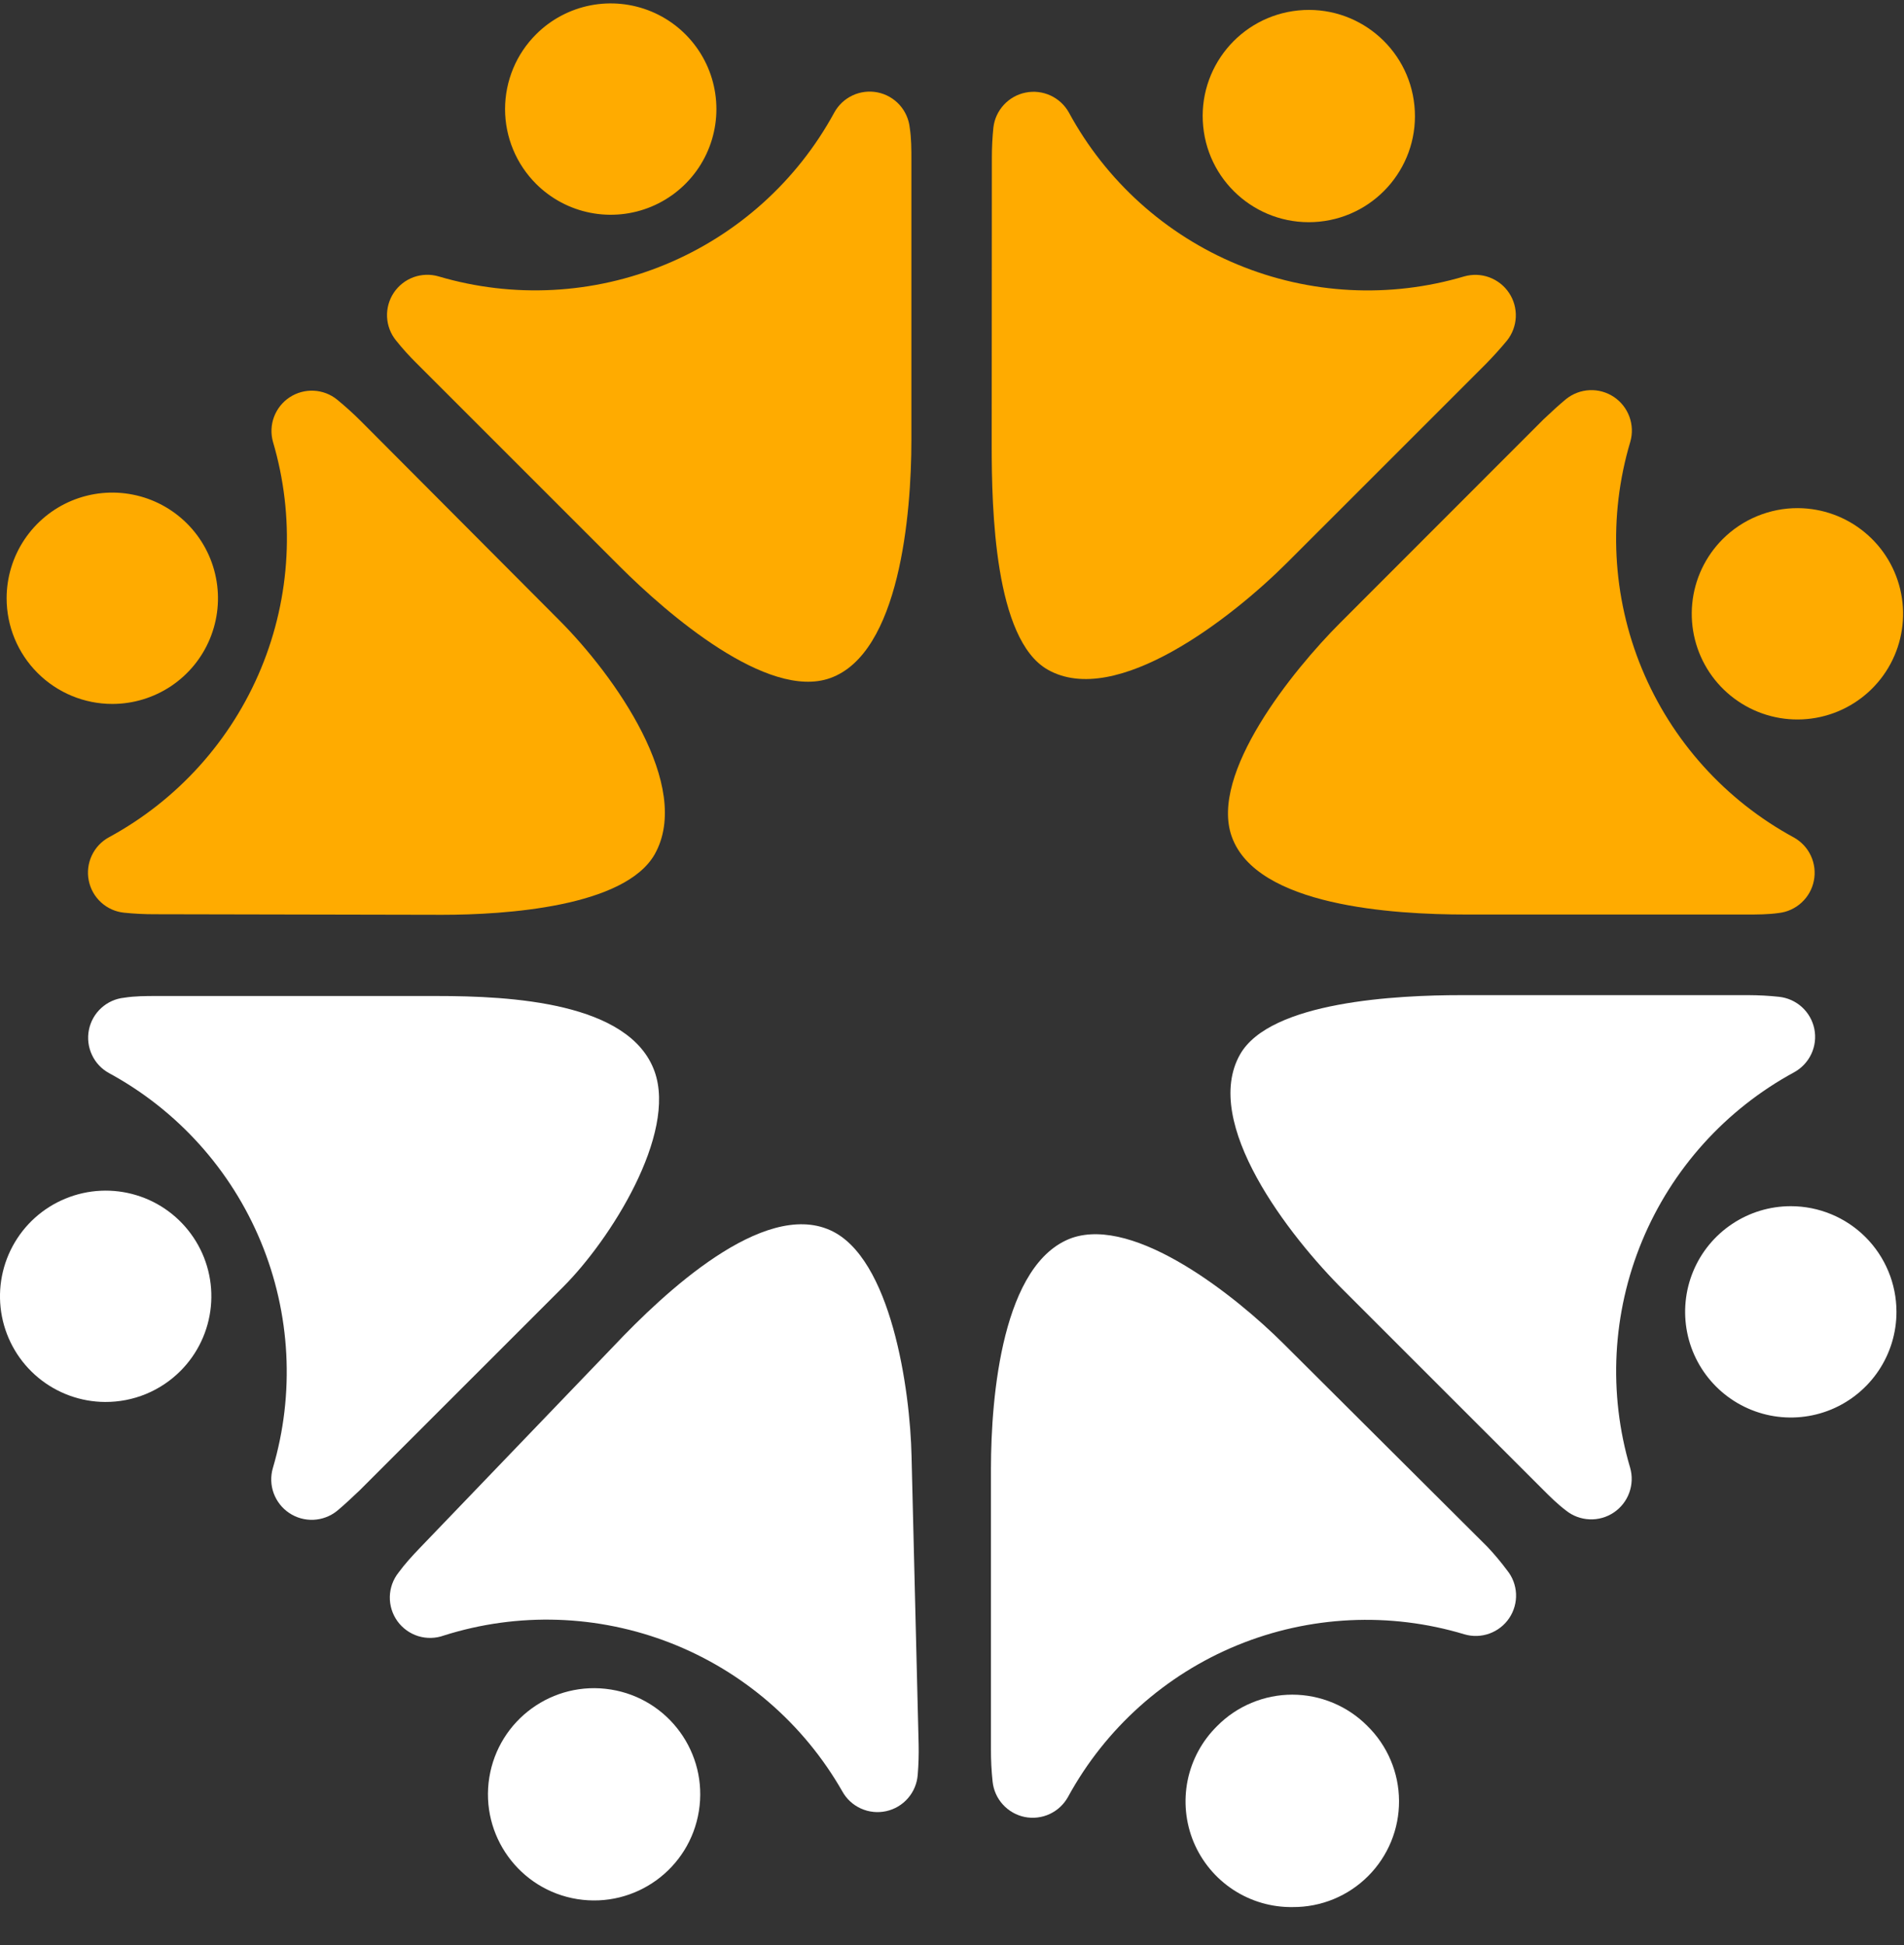 <svg width="46" height="47" viewBox="0 0 46 47" fill="none" xmlns="http://www.w3.org/2000/svg">
<rect x="0" y="0" width="46" height="47" fill="#333333" stroke="none"/>
<path d="M4.362 33.122C4.778 32.704 5.037 32.155 5.094 31.568C5.152 30.981 5.004 30.392 4.676 29.902C4.348 29.411 3.861 29.049 3.297 28.878C2.732 28.706 2.126 28.735 1.581 28.96C1.035 29.184 0.584 29.591 0.305 30.11C0.025 30.63 -0.066 31.23 0.047 31.809C0.16 32.388 0.47 32.91 0.924 33.286C1.378 33.662 1.949 33.87 2.538 33.873C2.877 33.875 3.213 33.81 3.526 33.681C3.839 33.552 4.123 33.362 4.362 33.122Z" fill="white"/>
<path d="M31.873 5.356C33.282 5.216 34.312 3.961 34.172 2.552C34.033 1.142 32.777 0.113 31.368 0.252C29.959 0.392 28.929 1.647 29.069 3.057C29.208 4.466 30.464 5.495 31.873 5.356Z" fill="#FFAB00"/>
<path d="M16.885 43.757C17.109 42.359 16.156 41.044 14.758 40.821C13.359 40.597 12.045 41.55 11.821 42.948C11.598 44.346 12.55 45.661 13.948 45.885C15.347 46.108 16.662 45.156 16.885 43.757Z" fill="white"/>
<path d="M12.956 4.447C13.313 4.802 13.768 5.044 14.263 5.141C14.758 5.238 15.27 5.187 15.736 4.993C16.202 4.799 16.599 4.472 16.879 4.053C17.159 3.633 17.308 3.14 17.308 2.636C17.308 2.131 17.159 1.638 16.879 1.219C16.599 0.799 16.202 0.472 15.736 0.278C15.27 0.085 14.758 0.033 14.263 0.13C13.768 0.228 13.313 0.469 12.956 0.825C12.717 1.062 12.527 1.344 12.398 1.655C12.269 1.966 12.202 2.299 12.202 2.636C12.202 2.972 12.269 3.306 12.398 3.616C12.527 3.927 12.717 4.209 12.956 4.447Z" fill="#FFAB00"/>
<path d="M2.713 17.008C3.218 17.008 3.712 16.858 4.132 16.578C4.552 16.297 4.879 15.899 5.072 15.432C5.265 14.966 5.316 14.452 5.217 13.957C5.119 13.462 4.876 13.007 4.519 12.65C4.162 12.293 3.707 12.049 3.211 11.951C2.716 11.852 2.203 11.903 1.736 12.096C1.27 12.289 0.871 12.617 0.59 13.037C0.31 13.456 0.16 13.95 0.16 14.455C0.16 15.132 0.429 15.782 0.908 16.26C1.387 16.739 2.036 17.008 2.713 17.008Z" fill="#FFAB00"/>
<path d="M33.034 41.7C32.797 41.461 32.514 41.271 32.203 41.142C31.892 41.012 31.558 40.945 31.221 40.945C30.884 40.945 30.551 41.012 30.239 41.142C29.928 41.271 29.646 41.461 29.409 41.7C29.044 42.058 28.795 42.516 28.693 43.016C28.592 43.516 28.642 44.035 28.838 44.507C29.035 44.978 29.368 45.379 29.794 45.659C30.221 45.939 30.722 46.085 31.232 46.077C31.571 46.079 31.907 46.014 32.22 45.885C32.533 45.756 32.817 45.566 33.056 45.326C33.294 45.087 33.482 44.804 33.61 44.492C33.738 44.18 33.802 43.846 33.8 43.509C33.798 43.172 33.73 42.838 33.598 42.528C33.467 42.218 33.275 41.936 33.034 41.7Z" fill="white"/>
<path d="M41.616 13.029C41.2 13.447 40.941 13.996 40.884 14.583C40.827 15.17 40.975 15.759 41.302 16.249C41.63 16.739 42.118 17.101 42.682 17.273C43.246 17.445 43.852 17.416 44.398 17.191C44.943 16.966 45.394 16.56 45.673 16.041C45.953 15.521 46.044 14.921 45.931 14.342C45.818 13.763 45.509 13.241 45.054 12.865C44.6 12.488 44.03 12.281 43.44 12.277C43.101 12.275 42.766 12.341 42.453 12.47C42.14 12.599 41.855 12.789 41.616 13.029Z" fill="#FFAB00"/>
<path d="M43.265 29.143C42.76 29.143 42.267 29.292 41.847 29.573C41.427 29.853 41.099 30.252 40.906 30.719C40.713 31.185 40.663 31.699 40.761 32.194C40.859 32.689 41.103 33.144 41.46 33.501C41.817 33.858 42.272 34.101 42.767 34.2C43.262 34.298 43.776 34.248 44.242 34.055C44.709 33.861 45.107 33.534 45.388 33.114C45.669 32.694 45.818 32.201 45.818 31.696C45.818 31.019 45.549 30.369 45.07 29.89C44.592 29.412 43.942 29.143 43.265 29.143Z" fill="white"/>
<path d="M35.295 24.044C33.774 24.044 30.689 24.19 29.959 25.477C29.025 27.126 31.13 29.854 32.472 31.186L37.254 35.967C37.44 36.153 37.618 36.332 37.834 36.496C37.996 36.626 38.194 36.7 38.402 36.709C38.609 36.718 38.813 36.661 38.986 36.546C39.158 36.431 39.29 36.264 39.361 36.07C39.433 35.875 39.441 35.663 39.384 35.464C38.849 33.658 38.951 31.724 39.672 29.984C40.393 28.245 41.69 26.806 43.345 25.908C43.527 25.808 43.673 25.653 43.761 25.465C43.849 25.277 43.875 25.065 43.834 24.862C43.793 24.658 43.688 24.473 43.535 24.333C43.381 24.193 43.187 24.106 42.98 24.084C42.738 24.058 42.494 24.045 42.251 24.044H35.295Z" fill="white"/>
<path d="M14.972 13.685C16.125 14.838 18.543 16.924 20.056 16.384C21.734 15.786 22.019 12.42 22.019 10.64V3.87C22.019 3.608 22.019 3.345 21.979 3.086C21.957 2.879 21.87 2.685 21.73 2.531C21.59 2.378 21.405 2.273 21.201 2.232C20.997 2.192 20.786 2.217 20.598 2.305C20.41 2.393 20.254 2.539 20.155 2.721C19.256 4.375 17.816 5.67 16.077 6.39C14.338 7.11 12.404 7.212 10.599 6.679C10.4 6.62 10.187 6.627 9.992 6.697C9.797 6.768 9.629 6.9 9.514 7.072C9.399 7.245 9.342 7.45 9.351 7.657C9.361 7.865 9.436 8.064 9.567 8.225C9.721 8.418 9.887 8.602 10.063 8.776L14.972 13.685Z" fill="#FFAB00"/>
<path d="M32.378 15.049C31.225 16.202 29.215 18.697 29.759 20.214C30.357 21.892 33.643 22.096 35.423 22.096H42.193C42.455 22.096 42.718 22.096 42.977 22.059C43.182 22.036 43.374 21.947 43.526 21.807C43.678 21.667 43.782 21.483 43.822 21.28C43.863 21.078 43.838 20.867 43.752 20.68C43.666 20.492 43.522 20.337 43.342 20.236C41.685 19.338 40.387 17.897 39.667 16.156C38.947 14.414 38.849 12.478 39.388 10.672C39.445 10.473 39.437 10.261 39.365 10.066C39.294 9.872 39.162 9.705 38.99 9.59C38.817 9.475 38.613 9.418 38.406 9.427C38.199 9.436 38 9.511 37.838 9.64C37.648 9.797 37.473 9.961 37.287 10.136L32.378 15.049Z" fill="#FFAB00"/>
<path d="M10.683 22.103C12.204 22.103 15.085 21.914 15.815 20.645C16.748 18.996 14.848 16.322 13.506 14.98L8.724 10.18C8.537 9.993 8.343 9.818 8.144 9.655C7.984 9.525 7.786 9.45 7.58 9.44C7.374 9.43 7.17 9.486 6.998 9.599C6.826 9.712 6.694 9.877 6.621 10.07C6.548 10.263 6.539 10.474 6.594 10.673C7.128 12.478 7.027 14.413 6.306 16.152C5.585 17.892 4.288 19.331 2.633 20.229C2.45 20.328 2.305 20.483 2.217 20.671C2.129 20.86 2.103 21.071 2.144 21.275C2.185 21.479 2.289 21.664 2.443 21.804C2.597 21.944 2.791 22.031 2.998 22.052C3.24 22.077 3.483 22.089 3.727 22.089L10.683 22.103Z" fill="#FFAB00"/>
<path d="M23.959 10.767C23.959 12.288 24.025 15.45 25.313 16.18C26.961 17.117 29.759 14.932 31.101 13.59L35.883 8.809C36.068 8.621 36.243 8.428 36.408 8.229C36.537 8.067 36.612 7.868 36.621 7.661C36.63 7.454 36.573 7.249 36.458 7.077C36.343 6.904 36.176 6.773 35.982 6.701C35.787 6.629 35.575 6.622 35.376 6.678C33.571 7.214 31.637 7.112 29.898 6.391C28.158 5.67 26.72 4.373 25.823 2.717C25.722 2.537 25.567 2.394 25.379 2.307C25.192 2.221 24.981 2.196 24.779 2.237C24.576 2.277 24.392 2.381 24.252 2.533C24.112 2.685 24.023 2.877 24 3.082C23.975 3.325 23.963 3.568 23.963 3.812L23.959 10.767Z" fill="#FFAB00"/>
<path d="M31.006 32.462C29.853 31.313 27.432 29.384 25.9 29.909C24.222 30.507 23.941 33.713 23.941 35.493V42.263C23.94 42.525 23.953 42.786 23.981 43.047C24.003 43.254 24.09 43.448 24.23 43.601C24.37 43.755 24.555 43.86 24.759 43.901C24.962 43.941 25.174 43.916 25.362 43.828C25.55 43.74 25.705 43.594 25.805 43.412C26.708 41.758 28.152 40.465 29.895 39.75C31.639 39.036 33.575 38.943 35.379 39.487C35.578 39.546 35.791 39.539 35.986 39.468C36.181 39.397 36.349 39.266 36.464 39.093C36.579 38.921 36.636 38.716 36.627 38.508C36.617 38.301 36.542 38.102 36.411 37.941C36.263 37.742 36.104 37.552 35.934 37.372L31.006 32.462Z" fill="white"/>
<path d="M22.023 35.194C21.99 33.567 21.527 30.379 20.057 29.723C18.434 28.993 16.045 31.233 14.83 32.52L10.143 37.401C9.961 37.59 9.778 37.791 9.629 37.995C9.497 38.161 9.423 38.366 9.418 38.577C9.413 38.789 9.478 38.997 9.601 39.169C9.725 39.341 9.902 39.468 10.104 39.531C10.306 39.593 10.524 39.588 10.723 39.516C12.516 38.948 14.449 39.012 16.201 39.697C17.952 40.382 19.416 41.647 20.349 43.28C20.45 43.464 20.608 43.61 20.799 43.696C20.991 43.783 21.205 43.805 21.41 43.76C21.615 43.715 21.8 43.605 21.937 43.446C22.075 43.287 22.157 43.088 22.172 42.879C22.192 42.636 22.199 42.393 22.194 42.149L22.023 35.194Z" fill="white"/>
<path d="M13.601 31.098C14.753 29.949 16.355 27.403 15.815 25.889C15.216 24.211 12.335 24.065 10.555 24.065H3.786C3.523 24.065 3.26 24.065 3.001 24.106C2.795 24.127 2.601 24.214 2.447 24.354C2.293 24.494 2.189 24.679 2.148 24.883C2.107 25.087 2.133 25.298 2.221 25.486C2.308 25.675 2.454 25.83 2.637 25.929C4.289 26.827 5.583 28.265 6.302 30.002C7.022 31.74 7.124 33.671 6.591 35.474C6.534 35.674 6.541 35.886 6.613 36.081C6.685 36.275 6.816 36.442 6.989 36.557C7.161 36.672 7.366 36.729 7.573 36.72C7.78 36.711 7.979 36.636 8.141 36.507C8.33 36.35 8.505 36.182 8.691 36.007L13.601 31.098Z" fill="white"/>
</svg>
